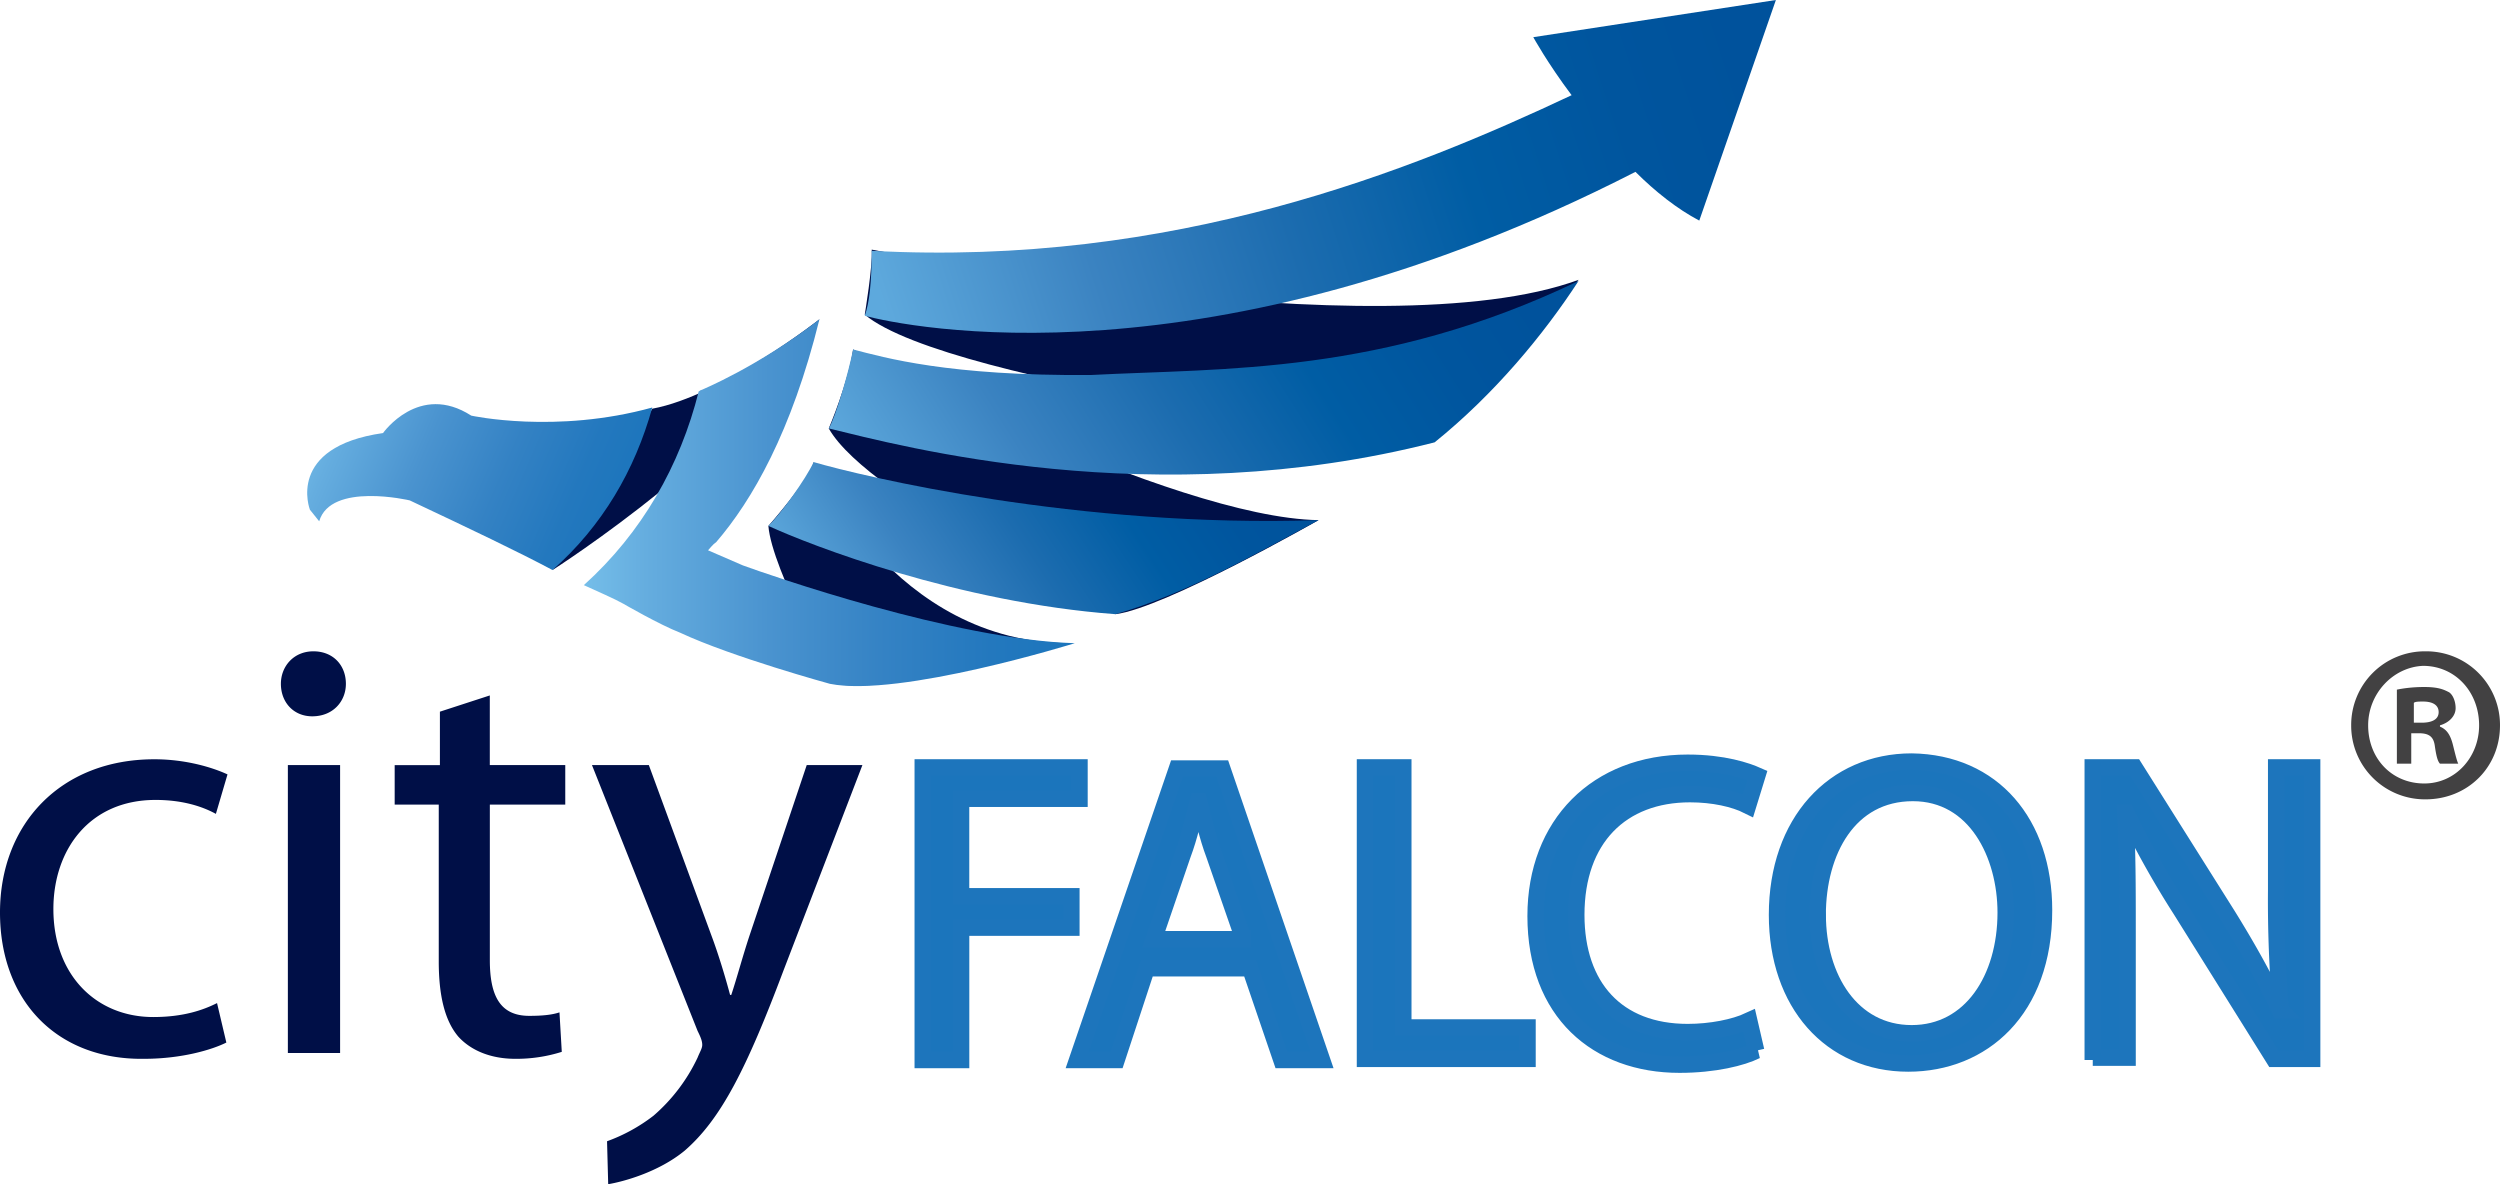 <svg height="36" width="76" xmlns="http://www.w3.org/2000/svg"><defs><linearGradient y2="44.929%" y1="64.697%" x2="100.588%" x1="-.15%" id="a"><stop stop-color="#5DA9DD" offset="0%"></stop><stop stop-color="#5DA8DC" offset=".404%"></stop><stop stop-color="#3B83C1" offset="23.44%"></stop><stop stop-color="#1C6CAF" offset="45.56%"></stop><stop stop-color="#005DA4" offset="66.26%"></stop><stop stop-color="#00559E" offset="84.99%"></stop><stop stop-color="#00529C" offset="100%"></stop></linearGradient><linearGradient y2="38.205%" y1="56.498%" x1=".203%" id="b"><stop stop-color="#5DA9DD" offset="0%"></stop><stop stop-color="#5DA8DC" offset=".404%"></stop><stop stop-color="#3B83C1" offset="23.44%"></stop><stop stop-color="#1C6CAF" offset="45.56%"></stop><stop stop-color="#005DA4" offset="66.26%"></stop><stop stop-color="#00559E" offset="84.99%"></stop><stop stop-color="#00529C" offset="100%"></stop></linearGradient><linearGradient y2="44.393%" y1="58.473%" x2="100.821%" x1="-.674%" id="c"><stop stop-color="#5DA9DD" offset="0%"></stop><stop stop-color="#5DA8DC" offset=".404%"></stop><stop stop-color="#3B83C1" offset="23.44%"></stop><stop stop-color="#1C6CAF" offset="45.56%"></stop><stop stop-color="#005DA4" offset="66.26%"></stop><stop stop-color="#00559E" offset="84.99%"></stop><stop stop-color="#00529C" offset="100%"></stop></linearGradient><linearGradient y2="53.652%" y1="32.086%" x2="97.33%" x1="1.02%" id="d"><stop stop-color="#75BEE9" offset="0%"></stop><stop stop-color="#65ADDF" offset="12.72%"></stop><stop stop-color="#4A93CF" offset="37.81%"></stop><stop stop-color="#3482C4" offset="61.45%"></stop><stop stop-color="#2378BE" offset="82.85%"></stop><stop stop-color="#1B75BC" offset="100%"></stop></linearGradient><linearGradient y2="50%" y1="50%" x1="0%" id="e"><stop stop-color="#75BEE9" offset="0%"></stop><stop stop-color="#65ADDF" offset="12.72%"></stop><stop stop-color="#4A93CF" offset="37.81%"></stop><stop stop-color="#3482C4" offset="61.45%"></stop><stop stop-color="#2378BE" offset="82.85%"></stop><stop stop-color="#1B75BC" offset="100%"></stop></linearGradient></defs><g fill-rule="evenodd" fill="none"><path d="M43.543 13.447s-14.68-1.73-17.255-3.882c0 0 .247-1.483.212-1.977 0 0 15.455 3.141 21.489.918 0 .035-2.717 3.67-4.446 4.941zM33.91 18.67s-7.481-3.458-8.716-5.646c0 0 .6-1.412.741-2.4 0 0 9.668 5.117 14.15 5.188 0 0-4.693 2.682-6.175 2.859zm-8.504 2.118s-1.941-3.459-2.047-4.8c0 0 1.306-1.482 1.376-1.94 0 0 2.4 5.54 7.834 5.505 0 0-5.434 1.588-7.163 1.235zm-8.61-3.458s6.14-3.918 8.116-7.624c0 0-2.964 2.33-5.081 2.718l-3.035 4.905z" fill="#000F47"></path><path transform="translate(9.174)" d="M16.76 10.624c-.14.705-.529 2.047-.74 2.4 2.187.529 9.88 2.611 18.419.423 1.835-1.482 3.317-3.282 4.375-4.906-5.963 2.859-10.762 2.647-14.82 2.859-4.34.035-6.28-.53-7.233-.776z" fill="url(#a)"></path><path transform="translate(9.174)" d="M14.185 15.988c1.305.6 5.787 2.33 10.55 2.683 2.117-.6 4.34-1.871 6.175-2.86-7.304.248-13.902-1.34-15.349-1.764-.247.53-.988 1.553-1.376 1.941z" fill="url(#b)"></path><path transform="translate(9.174)" d="M37.438 1.13s.424.776 1.165 1.764c-4.87 2.294-12.103 5.224-21.278 4.73 0 .952-.07 1.588-.211 1.976 1.2.318 10.409 2.294 23.43-4.376.6.6 1.27 1.129 1.94 1.482L44.813 0l-7.375 1.13z" fill="url(#c)"></path><path transform="translate(9.174)" d="M10.656 12.388c-2.928.812-5.504.247-5.504.247-1.588-1.023-2.682.53-2.682.53-2.964.423-2.223 2.33-2.223 2.33l.282.352c.353-1.2 2.753-.635 2.753-.635 1.87.882 3.281 1.553 4.34 2.117 1.517-1.34 2.505-3.035 3.034-4.94z" fill="url(#d)"></path><path transform="translate(9.174)" d="m13.409 17.188-1.059-.459c.07-.07.141-.176.247-.247 1.094-1.27 2.294-3.353 3.14-6.776-1.87 1.447-3.599 2.153-3.599 2.153-.035 0-.035.035-.07.035-.565 2.259-1.73 4.306-3.494 5.894.389.177.953.424 1.2.565 0 0 1.094.635 1.73.882 1.587.741 4.551 1.553 4.551 1.553 2.117.424 7.445-1.235 7.445-1.235-3.67-.106-9.315-2.082-10.091-2.365z" fill="url(#e)"></path><g stroke-width=".5" stroke="#1D75BC" fill="#1B75BC"><path d="M28.052 23.33h4.764v.952h-3.6v2.965h3.353v.953h-3.352v4.024h-1.165z"></path><path d="m34.862 29.435-.917 2.789h-1.2l3.035-8.86h1.376l3.034 8.86h-1.235l-.952-2.789h-3.14zm2.929-.917-.882-2.542c-.212-.564-.318-1.094-.459-1.623h-.035c-.141.53-.247 1.059-.459 1.623l-.882 2.577h2.717v-.035z" fill-rule="nonzero"></path><path d="M41.496 23.33h1.164v7.905h3.776v.953h-4.94V23.33zm11.891 8.611c-.423.212-1.27.424-2.329.424-2.505 0-4.375-1.589-4.375-4.518 0-2.788 1.87-4.659 4.622-4.659 1.094 0 1.8.247 2.118.388l-.283.918c-.423-.212-1.058-.353-1.764-.353-2.082 0-3.458 1.341-3.458 3.67 0 2.189 1.235 3.565 3.387 3.565.706 0 1.412-.14 1.87-.352l.212.917z"></path><path d="M62.138 27.67c0 3.036-1.87 4.66-4.128 4.66-2.364 0-3.988-1.836-3.988-4.518 0-2.824 1.73-4.66 4.094-4.66 2.47.036 4.022 1.872 4.022 4.519zm-6.88.142c0 1.906 1.023 3.6 2.858 3.6 1.8 0 2.858-1.66 2.858-3.67 0-1.766-.918-3.636-2.823-3.636-1.94 0-2.894 1.765-2.894 3.706z" fill-rule="nonzero"></path><path d="M63.62 32.224v-8.895h1.27l2.823 4.483c.635 1.023 1.165 1.976 1.588 2.894h.035a39.144 39.144 0 0 1-.14-3.635v-3.742h1.093v8.86h-1.164l-2.823-4.518a28.137 28.137 0 0 1-1.659-2.965h-.035c.07 1.13.07 2.188.07 3.67v3.777H63.62v.07z"></path></g><path d="M6.88 31.694c-.423.212-1.34.494-2.505.494C1.73 32.224 0 30.424 0 27.741c0-2.682 1.835-4.659 4.693-4.659.953 0 1.764.247 2.223.46l-.353 1.2c-.388-.213-.988-.424-1.835-.424-2.011 0-3.105 1.517-3.105 3.317 0 2.012 1.306 3.283 3.035 3.283.917 0 1.517-.212 1.94-.424l.283 1.2zm3.635-10.906c0 .53-.388.988-1.023.988-.565 0-.953-.423-.953-.988 0-.53.388-.988.988-.988s.988.424.988.988zm-1.764 2.471h1.588v8.753H8.751zm6.139-2.118v2.118h2.294v1.2h-2.293v4.73c0 1.093.317 1.693 1.2 1.693.423 0 .705-.035.917-.106l.07 1.2a4.572 4.572 0 0 1-1.411.212c-.741 0-1.341-.247-1.73-.67-.423-.494-.599-1.27-.599-2.294v-4.765h-1.34v-1.2h1.375v-1.624l1.518-.494zm4.835 2.118 1.905 5.188c.212.565.424 1.27.565 1.8h.035c.176-.53.353-1.2.565-1.835l1.729-5.153h1.693l-2.4 6.247c-1.128 3-1.905 4.518-2.998 5.47-.812.671-1.906.953-2.33 1.024l-.035-1.306a5.21 5.21 0 0 0 1.412-.776 5.343 5.343 0 0 0 1.34-1.765c.071-.177.142-.282.142-.388 0-.106-.035-.212-.141-.424l-3.211-8.082h1.729z" fill="#000F47"></path><path d="M76 22.05c0 1.286-.992 2.25-2.262 2.25a2.241 2.241 0 0 1-2.262-2.25 2.24 2.24 0 0 1 2.262-2.25A2.241 2.241 0 0 1 76 22.05zm-4.008 0c0 1.004.714 1.768 1.706 1.768.953 0 1.667-.804 1.667-1.768 0-1.004-.714-1.808-1.706-1.808-.913.04-1.667.844-1.667 1.808zm1.389 1.165h-.516v-2.25c.198-.04.476-.08.833-.08.437 0 .596.08.754.16.12.08.199.282.199.483 0 .24-.199.442-.476.522v.04c.198.08.317.241.396.563.08.321.12.482.16.562h-.556c-.08-.08-.12-.281-.16-.562-.039-.241-.158-.362-.475-.362h-.238v.924h.079zm0-1.245h.238c.278 0 .516-.08.516-.322 0-.2-.159-.321-.476-.321-.12 0-.238 0-.278.04v.603z" fill-rule="nonzero" fill="#424142"></path></g></svg>
